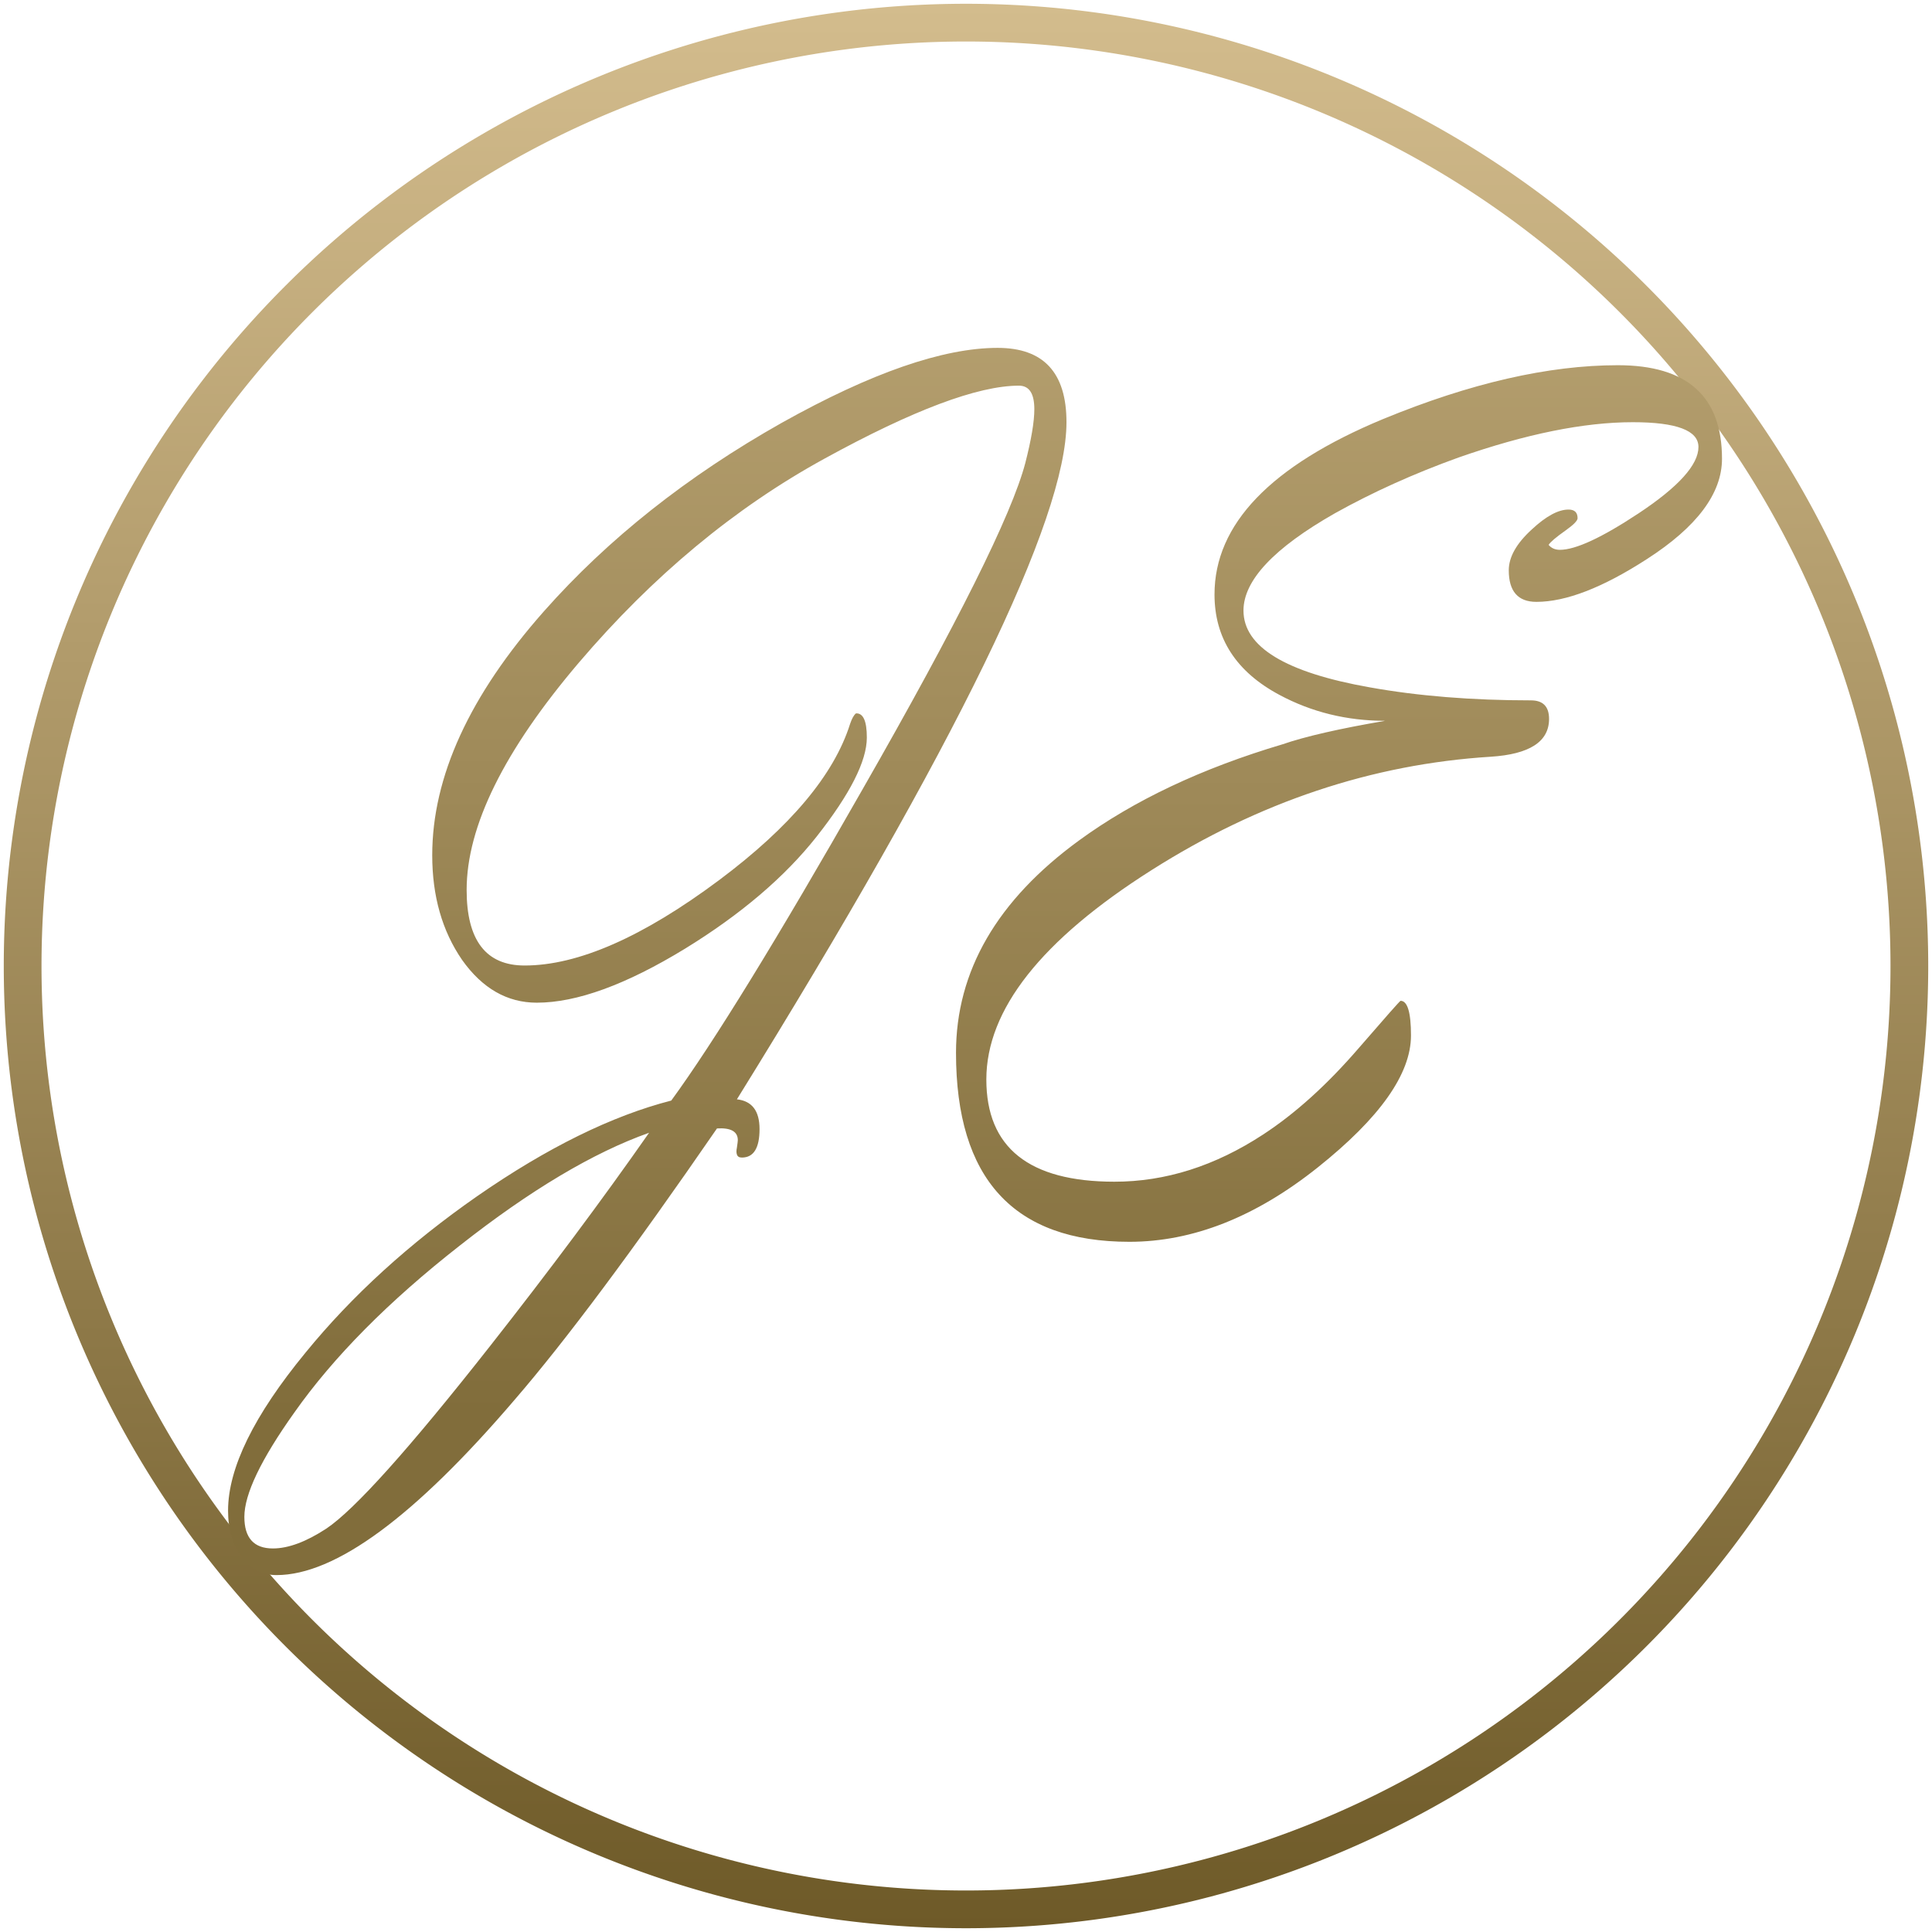 <?xml version="1.0" encoding="UTF-8" standalone="no"?>
<!-- Created with Inkscape (http://www.inkscape.org/) -->

<svg
   width="512"
   height="512"
   viewBox="0 0 512 512"
   version="1.1"
   id="svg1"
   sodipodi:docname="logo.svg"
   inkscape:version="1.4 (86a8ad7, 2024-10-11)"
   xmlns:inkscape="http://www.inkscape.org/namespaces/inkscape"
   xmlns:sodipodi="http://sodipodi.sourceforge.net/DTD/sodipodi-0.dtd"
   xmlns:xlink="http://www.w3.org/1999/xlink"
   xmlns="http://www.w3.org/2000/svg"
   xmlns:svg="http://www.w3.org/2000/svg">
  <sodipodi:namedview
     id="namedview1"
     pagecolor="#505050"
     bordercolor="#ffffff"
     borderopacity="1"
     inkscape:showpageshadow="0"
     inkscape:pageopacity="0"
     inkscape:pagecheckerboard="1"
     inkscape:deskcolor="#505050"
     inkscape:document-units="px"
     inkscape:zoom="0.78808594"
     inkscape:cx="206.83024"
     inkscape:cy="211.90582"
     inkscape:window-width="1147"
     inkscape:window-height="1000"
     inkscape:window-x="764"
     inkscape:window-y="0"
     inkscape:window-maximized="0"
     inkscape:current-layer="layer1" />
  <defs
     id="defs1">
    <linearGradient
       id="linearGradient8"
       inkscape:collect="always">
      <stop
         style="stop-color:#bda777;stop-opacity:1;"
         offset="0"
         id="stop8" />
      <stop
         style="stop-color:#816d3b;stop-opacity:1;"
         offset="1"
         id="stop9" />
    </linearGradient>
    <linearGradient
       id="linearGradient6"
       inkscape:collect="always">
      <stop
         style="stop-color:#d3bc8d;stop-opacity:1;"
         offset="0"
         id="stop6" />
      <stop
         style="stop-color:#6e5a28;stop-opacity:1;"
         offset="1"
         id="stop7" />
    </linearGradient>
    <rect
       x="87.554"
       y="113.566"
       width="324.203"
       height="275.351"
       id="rect5" />
    <linearGradient
       inkscape:collect="always"
       xlink:href="#linearGradient6"
       id="linearGradient7"
       x1="256"
       y1="1"
       x2="256"
       y2="511"
       gradientUnits="userSpaceOnUse" />
    <linearGradient
       inkscape:collect="always"
       xlink:href="#linearGradient8"
       id="linearGradient9"
       x1="291.569"
       y1="38.927"
       x2="291.569"
       y2="390.009"
       gradientUnits="userSpaceOnUse"
       gradientTransform="matrix(0.827,0,0,0.827,-3.181,-2.487)" />
  </defs>
  <g
     inkscape:label="Layer 1"
     inkscape:groupmode="layer"
     id="layer1">
    <path
       id="path3"
       style="fill:none;stroke:url(#linearGradient7);stroke-width:10"
       d="M 506,256 A 250,250 0 0 1 256,506 250,250 0 0 1 6,256 250,250 0 0 1 256,6 250,250 0 0 1 506,256 Z" />
    <path
       d="m 228.407,249.002 q 7.016,0.561 7.016,6.735 0,6.455 -5.472,6.455 -1.263,0 -1.544,-0.702 -0.281,-0.561 0,-1.544 0.281,-1.403 0.281,-1.684 0,-2.947 -6.455,-2.666 -39.009,41.394 -62.723,61.46 -46.446,39.71 -73.808,39.71 -6.455,0 -10.664,-4.069 -4.35,-4.069 -4.35,-10.524 0,-14.453 23.995,-35.781 21.609,-19.364 53.321,-35.501 32.414,-16.417 60.056,-21.609 19.645,-19.645 59.355,-70.58 44.06,-56.268 50.374,-73.808 2.806,-7.998 2.806,-12.208 0,-5.332 -4.771,-5.332 -19.083,0 -60.337,16.558 -41.675,16.698 -76.053,46.165 -34.799,29.888 -34.799,51.497 0,17.119 17.961,17.119 24.836,0 60.337,-19.364 33.115,-18.101 40.552,-35.36 0.842,-1.824 1.824,-2.385 3.368,-0.14 3.368,5.472 0,7.998 -15.575,22.451 -14.874,13.751 -40.833,25.398 -27.362,12.208 -45.884,12.208 -13.751,0 -23.153,-9.682 -9.261,-9.822 -9.261,-23.714 0,-26.661 34.659,-55.286 29.748,-24.556 73.667,-42.657 41.534,-16.979 66.932,-16.979 21.328,0 21.328,16.838 0,32.975 -102.152,153.368 z m -27.222,7.577 q -25.959,6.735 -58.653,25.538 -33.115,18.943 -51.357,37.886 -15.435,15.856 -15.435,23.574 0,7.156 8.84,7.156 7.156,0 16.558,-4.49 13.19,-6.455 50.655,-41.254 27.783,-25.819 49.392,-48.41 z m 228.158,-93.312 q -17.82,0 -32.835,-5.893 -20.066,-7.858 -20.066,-22.732 0,-23.854 52.199,-39.71 40.552,-12.208 72.825,-12.208 32.273,0 32.273,21.188 0,11.787 -23.293,22.732 -20.487,9.682 -34.238,9.682 -8.559,0 -8.559,-7.156 0,-4.49 7.156,-9.261 6.595,-4.49 11.366,-4.49 2.806,0 2.806,1.964 0,0.842 -3.789,2.806 -4.35,2.245 -5.192,3.227 1.263,1.123 3.508,1.123 7.297,0 24.415,-8.279 18.522,-8.98 18.522,-15.014 0,-5.613 -20.346,-5.613 -22.732,0 -54.023,7.998 -20.767,5.472 -38.307,12.629 -28.344,11.787 -28.344,22.03 0,12.348 39.149,17.4 22.451,2.947 49.953,2.947 5.613,0 5.613,4.21 0,7.718 -18.101,8.559 -55.145,2.526 -105.099,25.678 -51.216,23.714 -51.216,47.428 0,23.153 39.71,23.153 23.714,0 46.025,-10.664 15.014,-7.156 29.748,-19.645 12.629,-10.664 12.909,-10.664 3.227,0 3.227,7.858 0,13.05 -28.906,29.888 -28.906,16.838 -58.373,16.838 -53.742,0 -53.742,-42.797 0,-27.783 38.167,-48.129 25.538,-13.611 63.003,-21.749 10.524,-2.666 31.852,-5.332 z"
       id="text6"
       style="font-size:287.373px;font-family:'Vladimir Script';-inkscape-font-specification:'Vladimir Script';fill:url(#linearGradient9);stroke-width:239.473"
       transform="scale(0.855,1.17)"
       aria-label="JE" />
  </g>
</svg>
